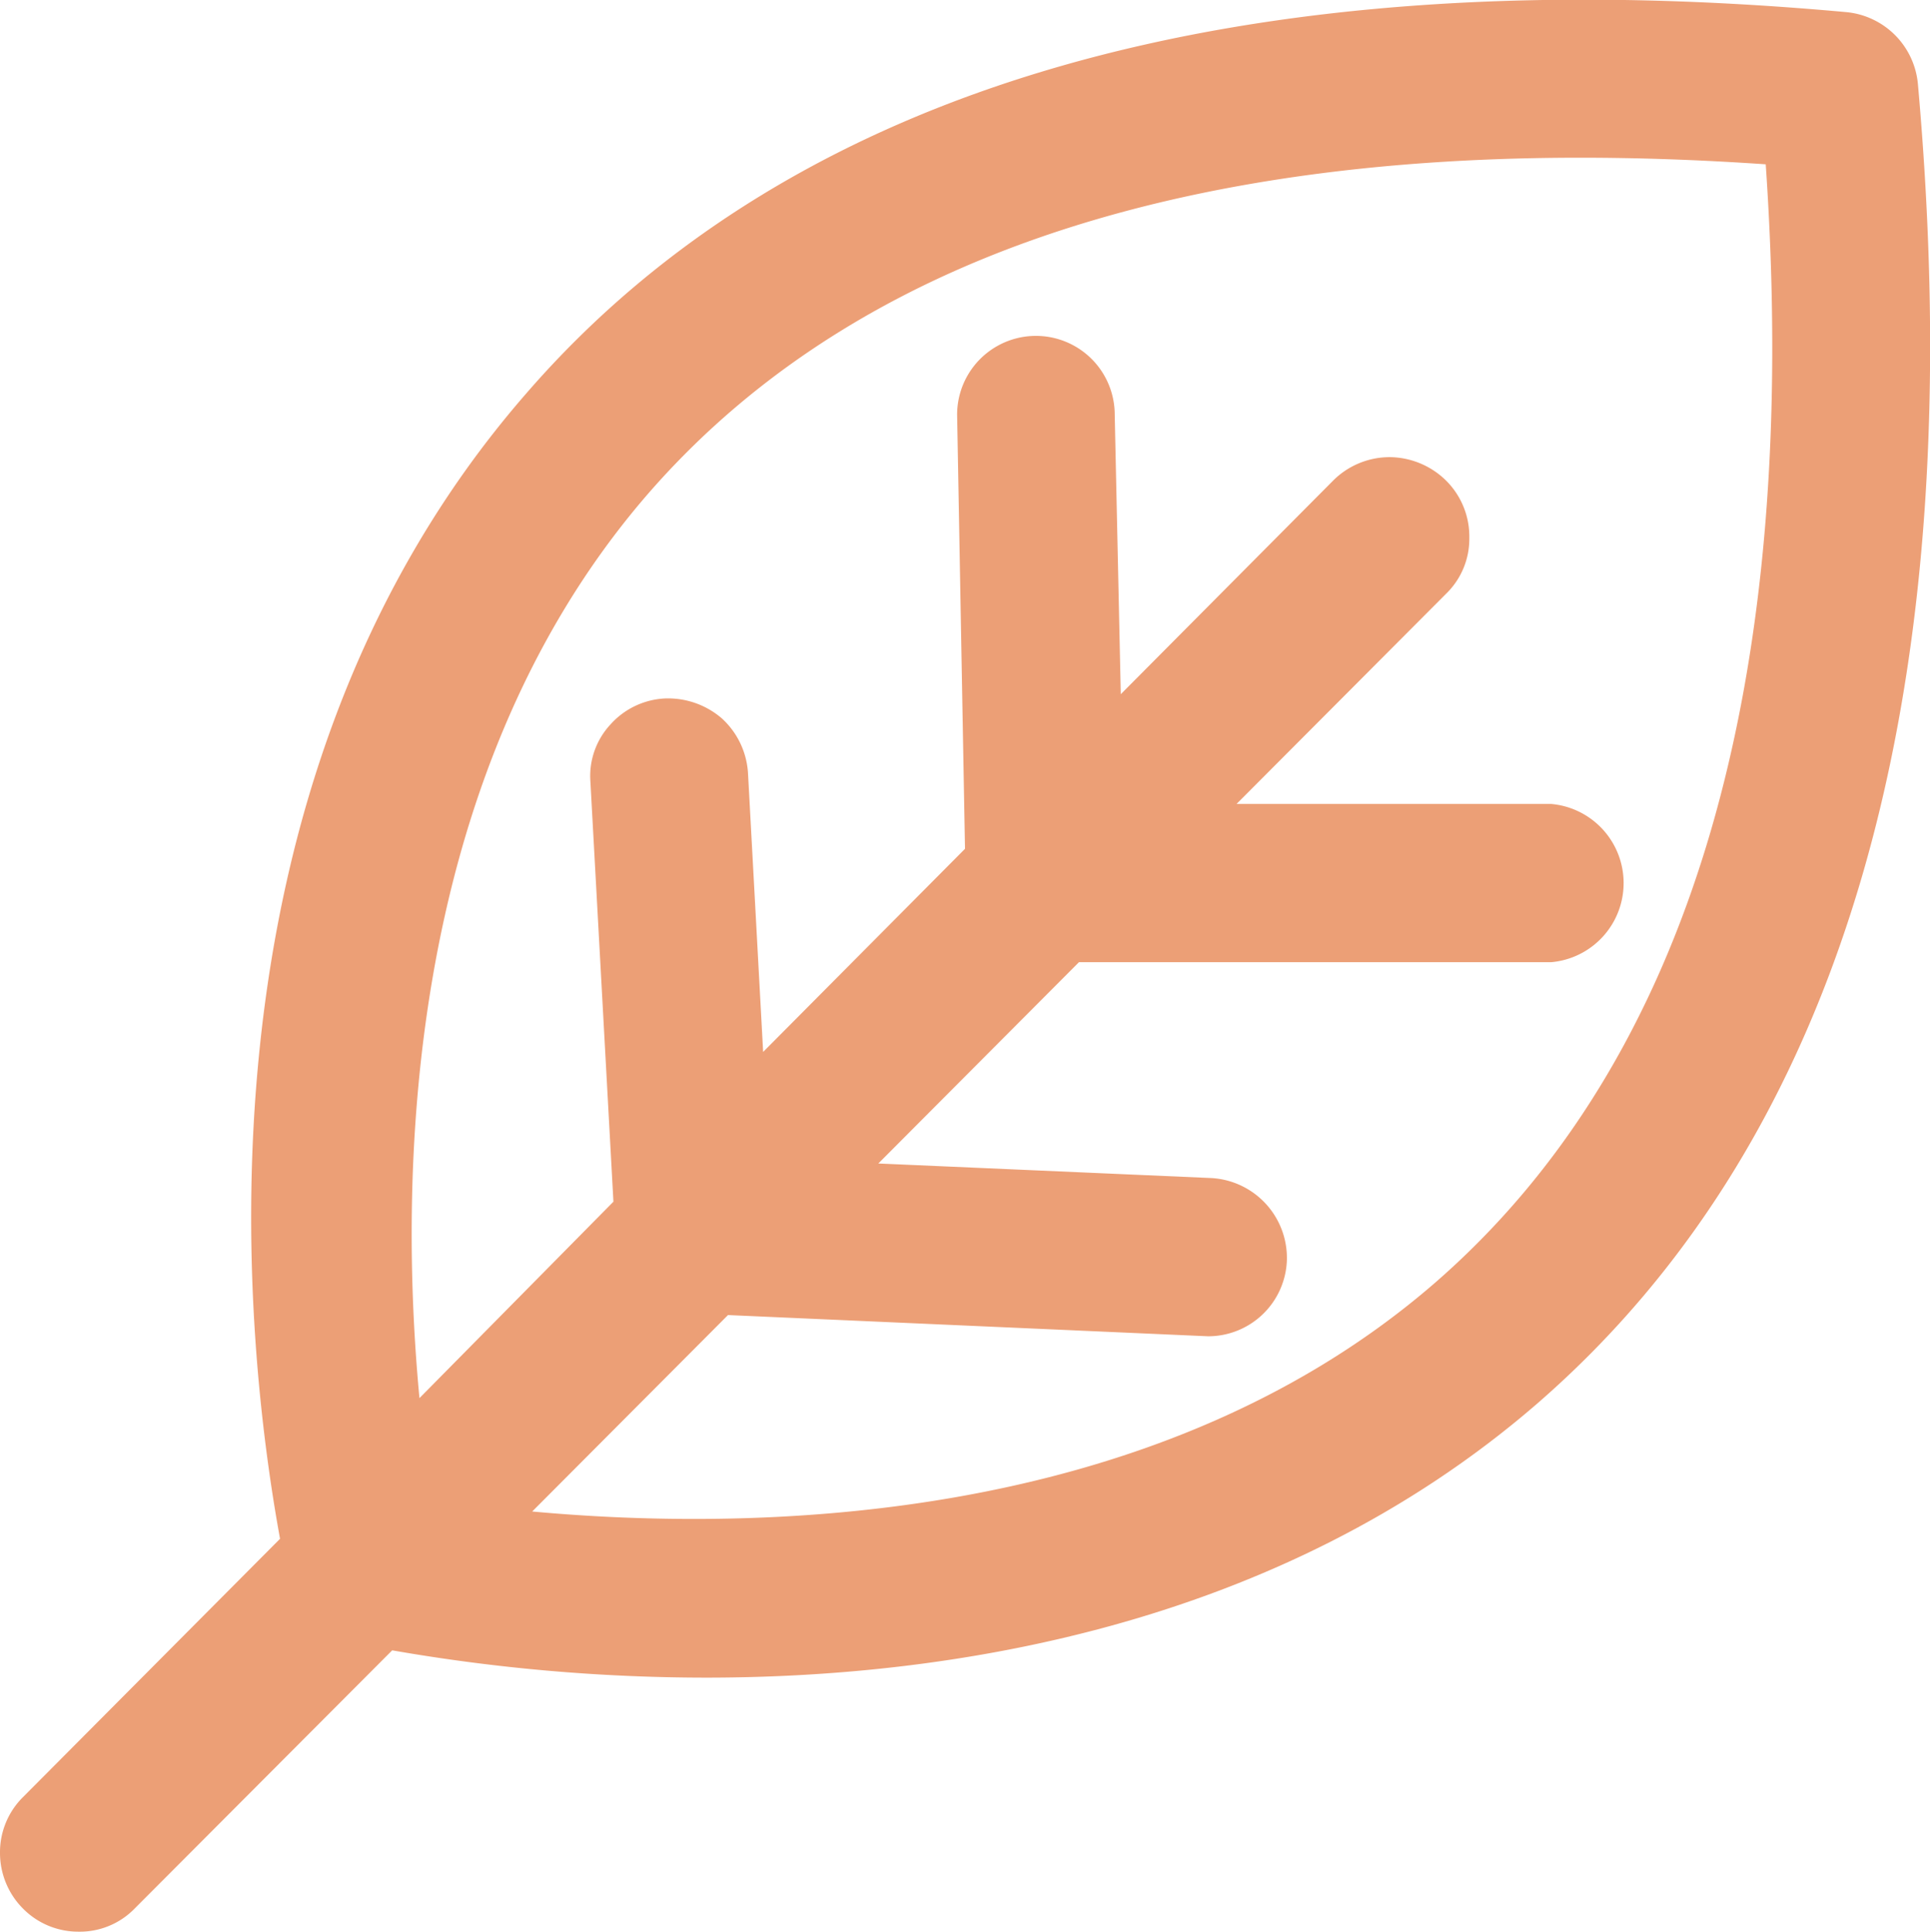 <svg viewBox="0 0 31.84 31.86" height="31.86" width="31.84" xmlns="http://www.w3.org/2000/svg" data-sanitized-data-name="Layer 1" data-name="Layer 1" id="Layer_1"><defs><style>.cls-1{fill:#ec9f76;}</style></defs><path transform="translate(-0.08 -0.07)" d="M31.72,1.45h0A1.31,1.31,0,0,0,30.54.27c-10-.91-17.37,1.21-21.77,6.28C3,13.16,4.15,22.44,4.7,25.45L.46,29.71a1.28,1.28,0,0,0-.38.92,1.3,1.3,0,0,0,.38.92,1.28,1.28,0,0,0,.92.38,1.26,1.26,0,0,0,.92-.38l4.25-4.26a30.2,30.2,0,0,0,5.18.45c3.87,0,9.39-.78,13.71-4.52C30.51,18.82,32.62,11.5,31.72,1.45ZM8.86,25l3.23-3.24,7.92.35a1.3,1.3,0,0,0,1.3-1.25,1.32,1.32,0,0,0-1.25-1.36l-5.49-.24,3.31-3.32h7.79a1.31,1.31,0,0,0,0-2.61H20.48l3.46-3.47a1.26,1.26,0,0,0,.38-.92A1.3,1.3,0,0,0,23.94,8,1.34,1.34,0,0,0,23,7.61h0a1.32,1.32,0,0,0-.92.38l-3.51,3.53-.1-4.61a1.3,1.3,0,1,0-2.6,0L16,14.07l-3.33,3.35-.25-4.6a1.33,1.33,0,0,0-.43-.9,1.36,1.36,0,0,0-.94-.33,1.29,1.29,0,0,0-.9.43,1.25,1.25,0,0,0-.33.94l.38,6.93L7,23.13C6.68,19.74,6.65,13,10.74,8.25,14.41,4,20.61,2.19,29.21,2.78c.59,8.59-1.25,14.8-5.47,18.46C19,25.34,12.24,25.31,8.86,25Z" class="cls-1"></path></svg>